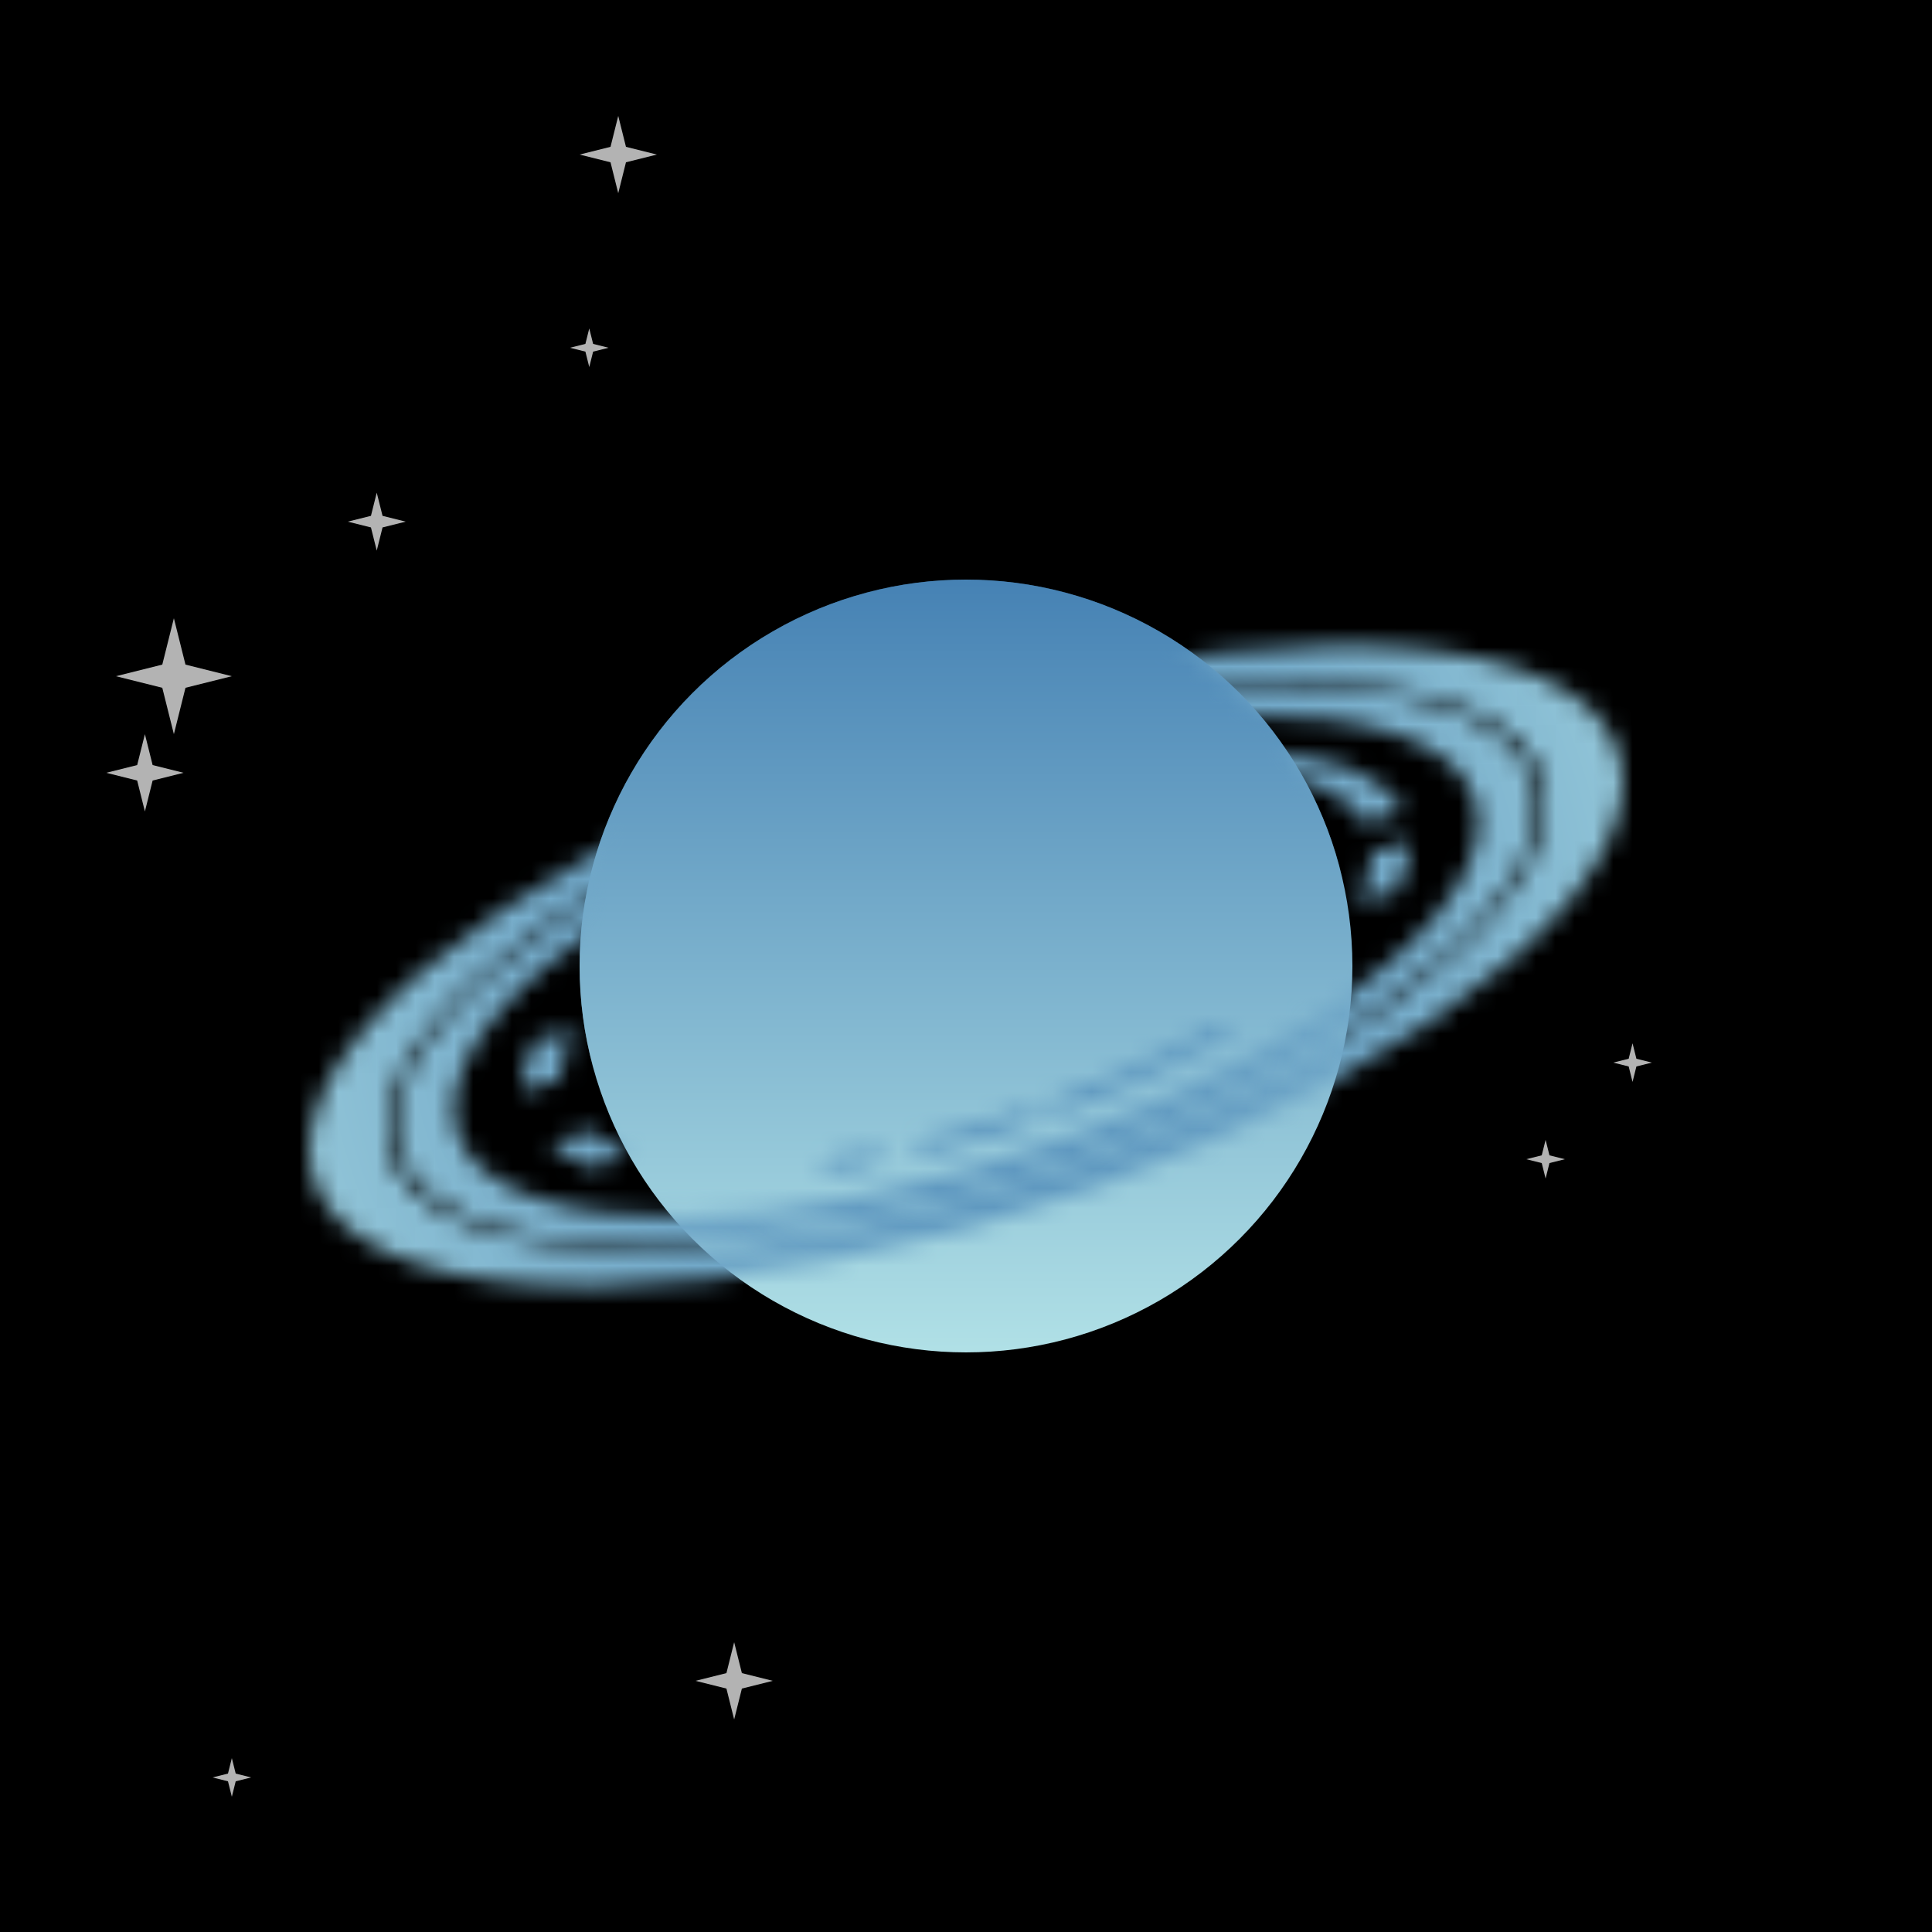 <svg xmlns="http://www.w3.org/2000/svg" viewBox="0 0 100 100" width="512" height="512"><defs><filter id="filter"><feTurbulence type="turbulence" seed="1" baseFrequency="0" numOctaves="2" result="turbulence" /></filter><linearGradient id="bg" gradientTransform="rotate(45)"><stop stop-color="rgb(165,42,42)" offset="0%"/><stop stop-color="rgb(222,184,135)" offset="100%"/></linearGradient><linearGradient id="planet" gradientTransform="rotate(90)"><stop stop-color="rgb(70,130,180)" offset="0%"/><stop stop-color="rgb(176,224,230)" offset="100%"/></linearGradient><radialGradient id="ring" gradientTransform="rotate(0)"><stop stop-color="rgb(70,130,180)" offset="0%"/><stop stop-color="rgb(176,224,230)" offset="100%"/></radialGradient><mask id="overlap"><path d="M30,50a20,20,0 0,1 40,0z" fill="white" transform="rotate(-14 50 50)"/></mask><mask id="rings"><g transform="matrix(1 -0.28 0 .4 0 44)" fill="none" stroke="white"><circle cx="50" cy="50" r="28" stroke-width="3"/><circle cx="50" cy="50" r="32" stroke-width="4"/><circle cx="50" cy="50" r="22" stroke-width="2" stroke-dasharray="6 14 10 1 6 2 3 14 5 8 6 9 13 9 10 5 13 9 8 7 "><animateTransform attributeName="transform" type="rotate" values="360 50 50;0 50 50" dur="20s" repeatCount="indefinite"/></circle></g></mask><symbol id="star" viewBox="0 0 10 10" width="10" height="10"><polygon points="0,5 4,6 5,10 6,6 10,5 6,4 5,0 4,4" fill="#fff" opacity=".7"></polygon></symbol></defs><rect fill="url('#bg')" width="100" height="100"/><rect filter="url('#filter')" width="100" height="100"/><use href="#star" x="41" y="44" width="2" height="2"/><use href="#star" x="30" y="6" width="4" height="4"/><use href="#star" x="6" y="32" width="6" height="6"/><use href="#star" x="83" y="54" width="3" height="2"/><use href="#star" x="5" y="38" width="5" height="4"/><use href="#star" x="11" y="89" width="2" height="6"/><use href="#star" x="78" y="59" width="4" height="2"/><use href="#star" x="35" y="85" width="6" height="4"/><use href="#star" x="18" y="24" width="3" height="6"/><use href="#star" x="28" y="17" width="5" height="2"/><circle cx="50" cy="50" r="20" fill="url('#planet')"/><rect fill="url('#ring')" width="100" height="100" mask="url('#rings')"/><circle cx="50" cy="50" r="20" fill="url('#planet')" mask="url('#overlap')"/></svg>